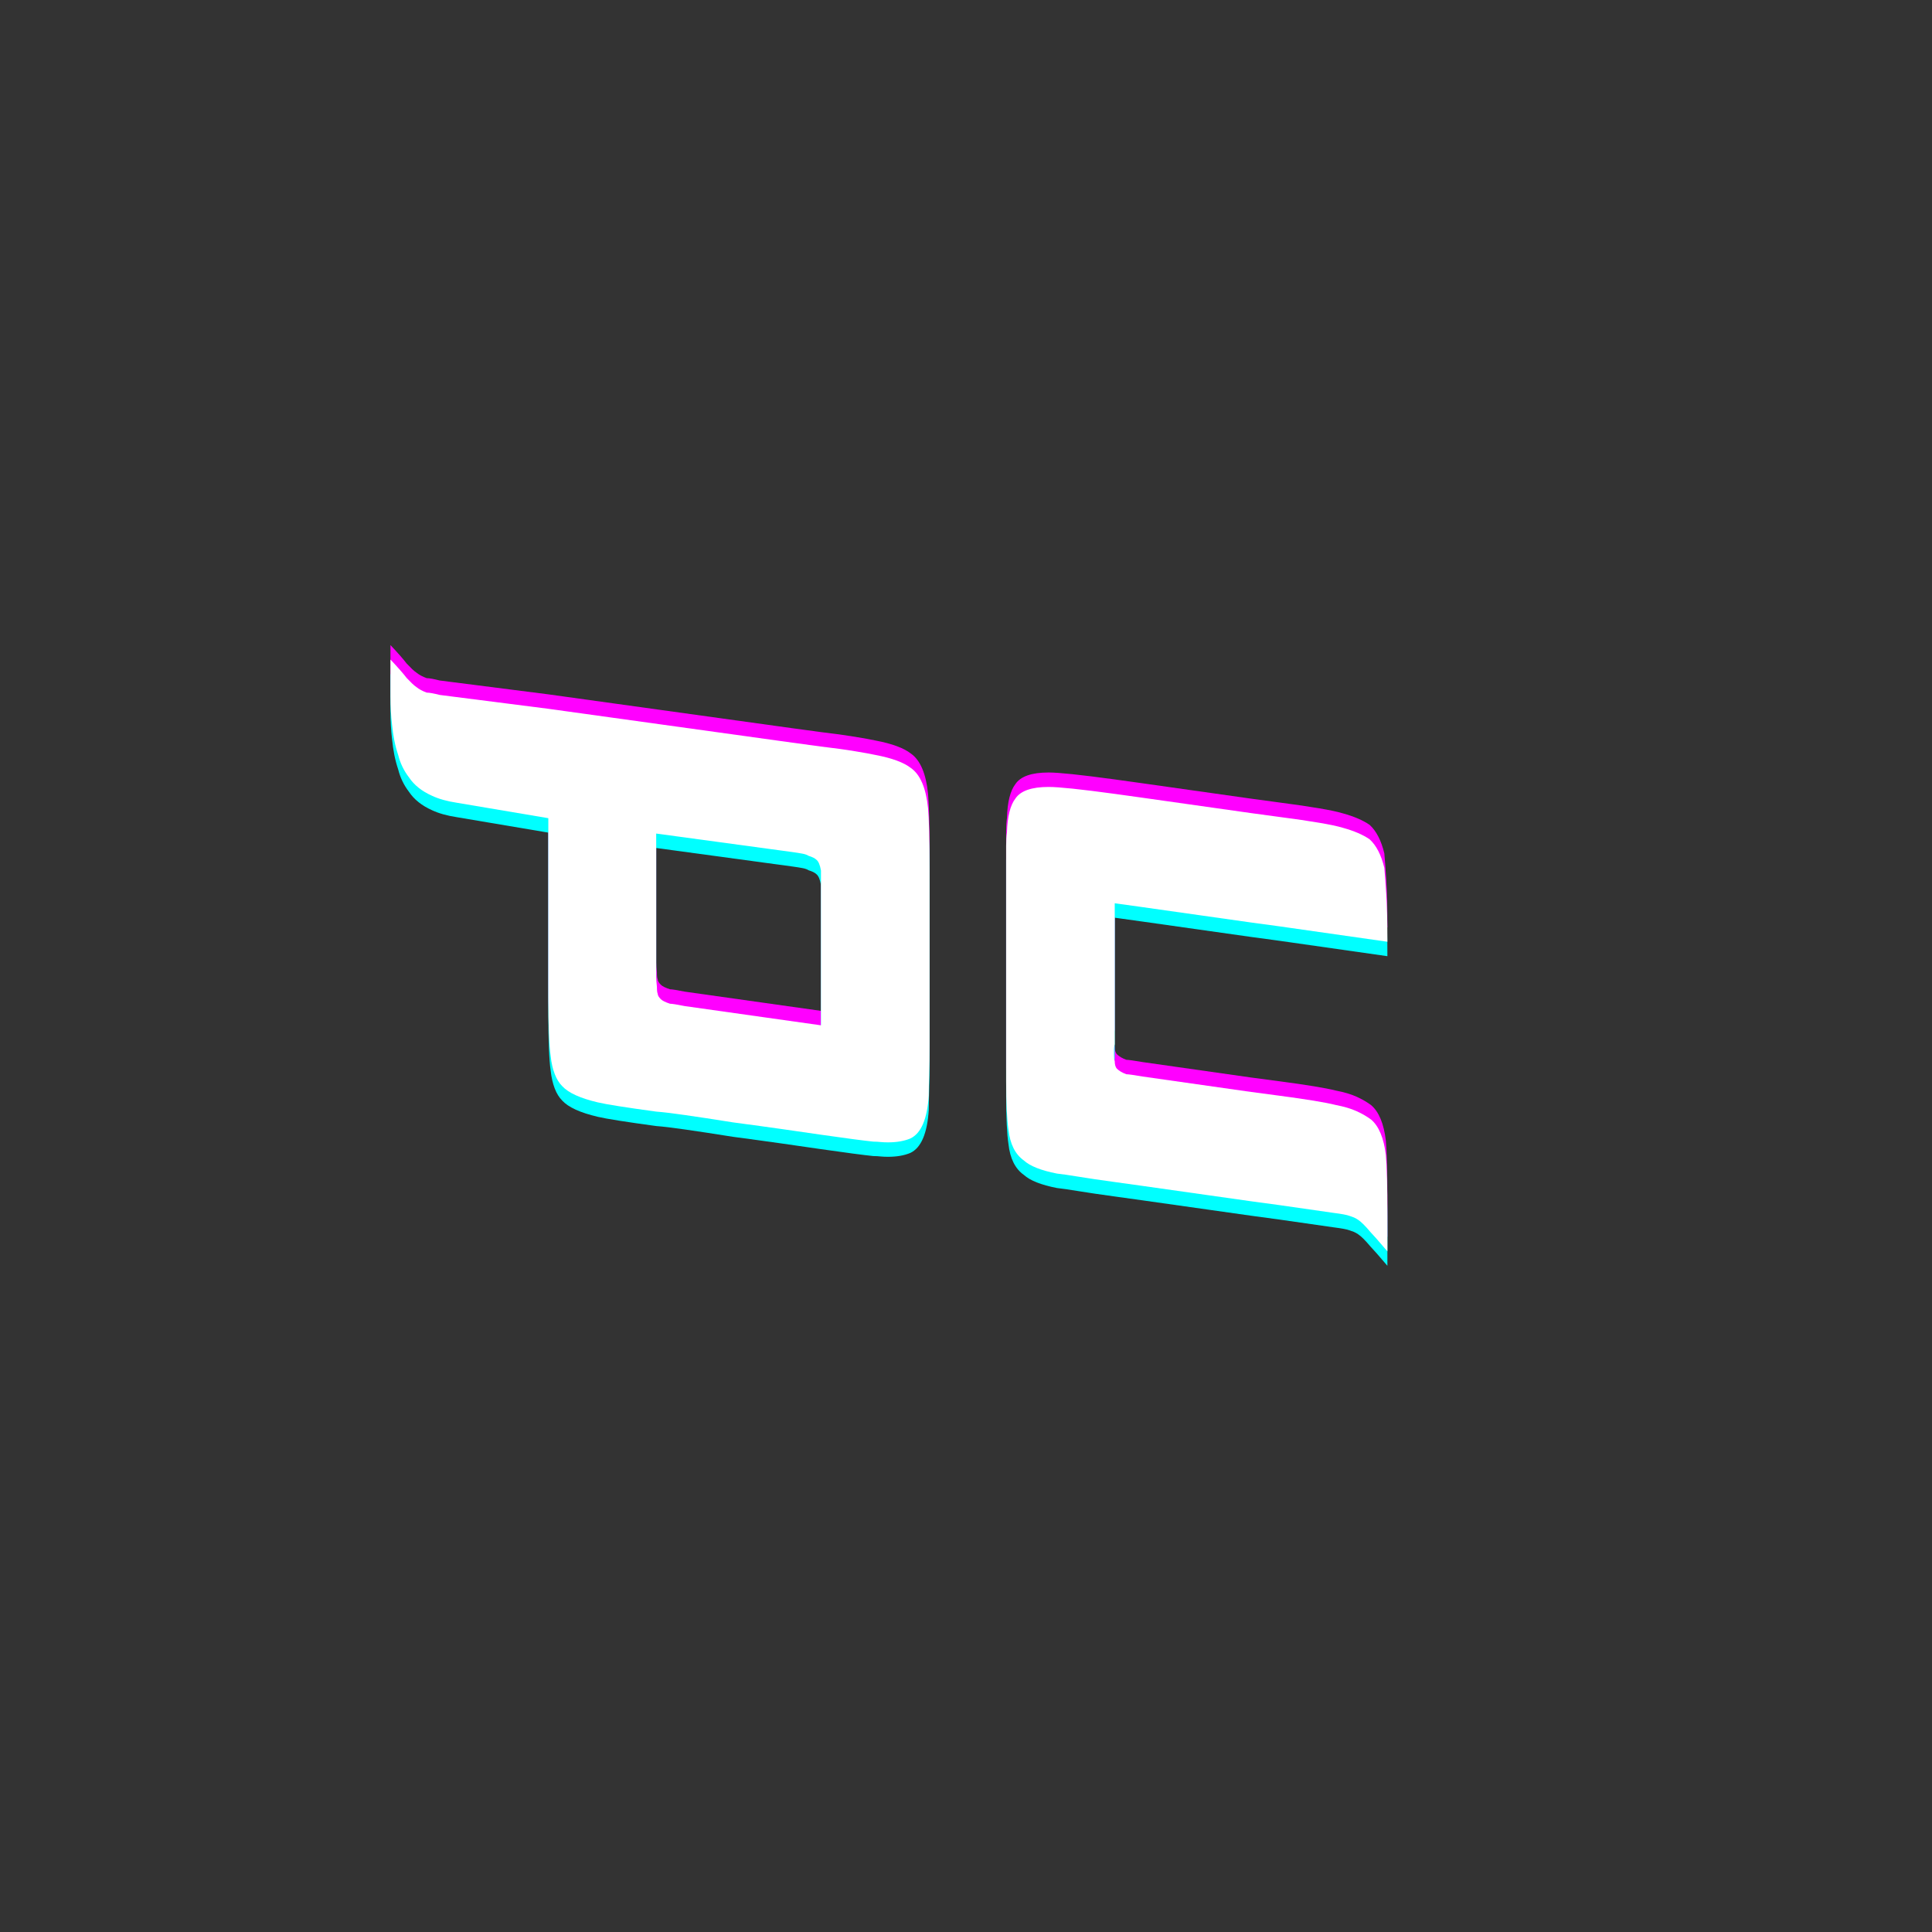 <svg xmlns="http://www.w3.org/2000/svg" xmlns:xlink="http://www.w3.org/1999/xlink" width="500" zoomAndPan="magnify" viewBox="0 0 375 375" height="500" preserveAspectRatio="xMidYMid meet" version="1.0"><rect x="0" y="0" width="375" height="375" fill="#333333" stroke="none"/><defs><g/></defs><g fill="#ff00ff" fill-opacity="1"><g transform="translate(269.292, 235.598)"><g><path d="M -52.922 -8.969 C -55.805 -9.363 -58.172 -9.711 -60.016 -10.016 C -61.859 -10.316 -63.227 -10.516 -64.125 -10.609 C -67.219 -11.211 -69.363 -12.062 -70.562 -13.156 C -72.25 -14.352 -73.242 -16.348 -73.547 -19.141 C -73.848 -21.129 -74 -24.266 -74 -28.547 L -74 -70.562 C -74 -71.957 -74 -73.176 -74 -74.219 C -74 -75.258 -73.945 -76.129 -73.844 -76.828 C -73.75 -79.922 -73.203 -82.113 -72.203 -83.406 C -71.203 -84.906 -69.055 -85.656 -65.766 -85.656 C -63.773 -85.656 -59.492 -85.207 -52.922 -84.312 L -47.531 -83.562 L -26.453 -80.578 L -20.922 -79.828 C -17.836 -79.43 -15.273 -79.055 -13.234 -78.703 C -11.191 -78.359 -9.672 -78.035 -8.672 -77.734 C -6.473 -77.129 -4.727 -76.379 -3.438 -75.484 C -2.145 -74.297 -1.195 -72.453 -0.594 -69.953 C -0.5 -68.961 -0.375 -67.27 -0.219 -64.875 C -0.07 -62.477 0 -59.391 0 -55.609 L -20.922 -58.594 L -26.453 -59.344 L -47.531 -62.328 L -52.922 -63.078 L -52.922 -35.734 C -53.016 -35.328 -53.062 -34.973 -53.062 -34.672 C -53.062 -34.379 -53.062 -34.082 -53.062 -33.781 C -53.062 -33.082 -53.016 -32.633 -52.922 -32.438 C -52.922 -31.738 -52.77 -31.238 -52.469 -30.938 C -52.07 -30.539 -51.473 -30.191 -50.672 -29.891 C -50.273 -29.891 -49.227 -29.742 -47.531 -29.453 L -26.453 -26.453 L -20.922 -25.719 C -15.641 -25.02 -12.004 -24.422 -10.016 -23.922 C -8.422 -23.617 -7.07 -23.219 -5.969 -22.719 C -4.875 -22.219 -3.93 -21.672 -3.141 -21.078 C -1.641 -19.785 -0.691 -17.492 -0.297 -14.203 C -0.203 -13.203 -0.129 -11.707 -0.078 -9.719 C -0.023 -7.727 0 -5.285 0 -2.391 L 0 4.484 C -1.695 2.492 -2.789 1.25 -3.281 0.75 C -4.281 -0.445 -5.082 -1.242 -5.688 -1.641 C -5.977 -1.836 -6.25 -1.988 -6.5 -2.094 C -6.75 -2.195 -7.023 -2.297 -7.328 -2.391 C -7.828 -2.586 -8.875 -2.785 -10.469 -2.984 L -20.922 -4.484 L -26.453 -5.234 L -47.531 -8.219 Z M -52.922 -8.969 "/></g></g></g><g fill="#00ffff" fill-opacity="1"><g transform="translate(269.292, 241.204)"><g><path d="M -52.922 -8.969 C -55.805 -9.363 -58.172 -9.711 -60.016 -10.016 C -61.859 -10.316 -63.227 -10.516 -64.125 -10.609 C -67.219 -11.211 -69.363 -12.062 -70.562 -13.156 C -72.25 -14.352 -73.242 -16.348 -73.547 -19.141 C -73.848 -21.129 -74 -24.266 -74 -28.547 L -74 -70.562 C -74 -71.957 -74 -73.176 -74 -74.219 C -74 -75.258 -73.945 -76.129 -73.844 -76.828 C -73.75 -79.922 -73.203 -82.113 -72.203 -83.406 C -71.203 -84.906 -69.055 -85.656 -65.766 -85.656 C -63.773 -85.656 -59.492 -85.207 -52.922 -84.312 L -47.531 -83.562 L -26.453 -80.578 L -20.922 -79.828 C -17.836 -79.43 -15.273 -79.055 -13.234 -78.703 C -11.191 -78.359 -9.672 -78.035 -8.672 -77.734 C -6.473 -77.129 -4.727 -76.379 -3.438 -75.484 C -2.145 -74.297 -1.195 -72.453 -0.594 -69.953 C -0.5 -68.961 -0.375 -67.27 -0.219 -64.875 C -0.07 -62.477 0 -59.391 0 -55.609 L -20.922 -58.594 L -26.453 -59.344 L -47.531 -62.328 L -52.922 -63.078 L -52.922 -35.734 C -53.016 -35.328 -53.062 -34.973 -53.062 -34.672 C -53.062 -34.379 -53.062 -34.082 -53.062 -33.781 C -53.062 -33.082 -53.016 -32.633 -52.922 -32.438 C -52.922 -31.738 -52.77 -31.238 -52.469 -30.938 C -52.07 -30.539 -51.473 -30.191 -50.672 -29.891 C -50.273 -29.891 -49.227 -29.742 -47.531 -29.453 L -26.453 -26.453 L -20.922 -25.719 C -15.641 -25.02 -12.004 -24.422 -10.016 -23.922 C -8.422 -23.617 -7.07 -23.219 -5.969 -22.719 C -4.875 -22.219 -3.93 -21.672 -3.141 -21.078 C -1.641 -19.785 -0.691 -17.492 -0.297 -14.203 C -0.203 -13.203 -0.129 -11.707 -0.078 -9.719 C -0.023 -7.727 0 -5.285 0 -2.391 L 0 4.484 C -1.695 2.492 -2.789 1.25 -3.281 0.75 C -4.281 -0.445 -5.082 -1.242 -5.688 -1.641 C -5.977 -1.836 -6.25 -1.988 -6.5 -2.094 C -6.75 -2.195 -7.023 -2.297 -7.328 -2.391 C -7.828 -2.586 -8.875 -2.785 -10.469 -2.984 L -20.922 -4.484 L -26.453 -5.234 L -47.531 -8.219 Z M -52.922 -8.969 "/></g></g></g><g fill="#ffffff" fill-opacity="1"><g transform="translate(269.292, 238.401)"><g><path d="M -52.922 -8.969 C -55.805 -9.363 -58.172 -9.711 -60.016 -10.016 C -61.859 -10.316 -63.227 -10.516 -64.125 -10.609 C -67.219 -11.211 -69.363 -12.062 -70.562 -13.156 C -72.25 -14.352 -73.242 -16.348 -73.547 -19.141 C -73.848 -21.129 -74 -24.266 -74 -28.547 L -74 -70.562 C -74 -71.957 -74 -73.176 -74 -74.219 C -74 -75.258 -73.945 -76.129 -73.844 -76.828 C -73.75 -79.922 -73.203 -82.113 -72.203 -83.406 C -71.203 -84.906 -69.055 -85.656 -65.766 -85.656 C -63.773 -85.656 -59.492 -85.207 -52.922 -84.312 L -47.531 -83.562 L -26.453 -80.578 L -20.922 -79.828 C -17.836 -79.43 -15.273 -79.055 -13.234 -78.703 C -11.191 -78.359 -9.672 -78.035 -8.672 -77.734 C -6.473 -77.129 -4.727 -76.379 -3.438 -75.484 C -2.145 -74.297 -1.195 -72.453 -0.594 -69.953 C -0.5 -68.961 -0.375 -67.27 -0.219 -64.875 C -0.07 -62.477 0 -59.391 0 -55.609 L -20.922 -58.594 L -26.453 -59.344 L -47.531 -62.328 L -52.922 -63.078 L -52.922 -35.734 C -53.016 -35.328 -53.062 -34.973 -53.062 -34.672 C -53.062 -34.379 -53.062 -34.082 -53.062 -33.781 C -53.062 -33.082 -53.016 -32.633 -52.922 -32.438 C -52.922 -31.738 -52.77 -31.238 -52.469 -30.938 C -52.07 -30.539 -51.473 -30.191 -50.672 -29.891 C -50.273 -29.891 -49.227 -29.742 -47.531 -29.453 L -26.453 -26.453 L -20.922 -25.719 C -15.641 -25.02 -12.004 -24.422 -10.016 -23.922 C -8.422 -23.617 -7.07 -23.219 -5.969 -22.719 C -4.875 -22.219 -3.93 -21.672 -3.141 -21.078 C -1.641 -19.785 -0.691 -17.492 -0.297 -14.203 C -0.203 -13.203 -0.129 -11.707 -0.078 -9.719 C -0.023 -7.727 0 -5.285 0 -2.391 L 0 4.484 C -1.695 2.492 -2.789 1.25 -3.281 0.75 C -4.281 -0.445 -5.082 -1.242 -5.688 -1.641 C -5.977 -1.836 -6.25 -1.988 -6.5 -2.094 C -6.75 -2.195 -7.023 -2.297 -7.328 -2.391 C -7.828 -2.586 -8.875 -2.785 -10.469 -2.984 L -20.922 -4.484 L -26.453 -5.234 L -47.531 -8.219 Z M -52.922 -8.969 "/></g></g></g><g fill="#ff00ff" fill-opacity="1"><g transform="translate(180.429, 220.428)"><g><path d="M -91.781 -67.422 C -93.676 -67.711 -95.27 -68.16 -96.562 -68.766 C -98.562 -69.66 -100.055 -70.852 -101.047 -72.344 C -102.047 -73.645 -102.742 -75.094 -103.141 -76.688 C -103.441 -77.582 -103.691 -78.523 -103.891 -79.516 C -104.086 -80.516 -104.238 -81.566 -104.344 -82.672 C -104.438 -83.461 -104.508 -84.305 -104.562 -85.203 C -104.613 -86.098 -104.641 -87.047 -104.641 -88.047 L -104.641 -95.219 C -103.141 -93.625 -102.094 -92.43 -101.5 -91.641 C -101.102 -91.234 -100.754 -90.879 -100.453 -90.578 C -100.148 -90.285 -99.852 -90.039 -99.562 -89.844 C -99.062 -89.438 -98.41 -89.086 -97.609 -88.797 C -97.109 -88.797 -96.266 -88.645 -95.078 -88.344 L -74 -85.656 L -26.609 -79.078 L -21.078 -78.328 C -18.484 -78.023 -16.289 -77.723 -14.5 -77.422 C -12.707 -77.129 -11.363 -76.883 -10.469 -76.688 C -7.281 -76.082 -4.988 -75.234 -3.594 -74.141 C -1.789 -72.848 -0.691 -70.258 -0.297 -66.375 C -0.203 -65.375 -0.129 -63.875 -0.078 -61.875 C -0.023 -59.883 0 -57.395 0 -54.406 L 0 -20.781 C 0 -18.289 -0.023 -16.195 -0.078 -14.5 C -0.129 -12.801 -0.156 -11.504 -0.156 -10.609 C -0.445 -6.023 -1.641 -3.238 -3.734 -2.25 C -4.93 -1.75 -6.379 -1.5 -8.078 -1.5 C -8.566 -1.5 -9.035 -1.52 -9.484 -1.562 C -9.941 -1.613 -10.414 -1.641 -10.906 -1.641 C -12.801 -1.836 -16.191 -2.285 -21.078 -2.984 C -23.066 -3.285 -25.484 -3.633 -28.328 -4.031 C -31.172 -4.438 -34.438 -4.883 -38.125 -5.375 C -41.906 -5.977 -45.016 -6.453 -47.453 -6.797 C -49.898 -7.148 -51.77 -7.375 -53.062 -7.469 C -58.945 -8.27 -62.734 -8.867 -64.422 -9.266 C -67.816 -10.066 -70.109 -11.113 -71.297 -12.406 C -72.492 -13.602 -73.242 -15.547 -73.547 -18.234 C -73.848 -20.328 -74 -24.113 -74 -29.594 L -74 -64.422 Z M -53.062 -34.828 C -53.062 -34.523 -53.062 -34.125 -53.062 -33.625 C -53.062 -33.133 -53.016 -32.488 -52.922 -31.688 C -52.922 -30.988 -52.867 -30.539 -52.766 -30.344 C -52.766 -30.039 -52.566 -29.691 -52.172 -29.297 C -51.867 -28.992 -51.27 -28.695 -50.375 -28.406 C -49.977 -28.406 -49.031 -28.254 -47.531 -27.953 L -21.078 -24.219 L -21.078 -54.266 C -21.273 -55.359 -21.57 -56.055 -21.969 -56.359 C -22.27 -56.648 -22.77 -56.898 -23.469 -57.109 C -23.77 -57.305 -24.191 -57.453 -24.734 -57.547 C -25.285 -57.648 -25.91 -57.75 -26.609 -57.844 L -53.062 -61.438 Z M -53.062 -34.828 "/></g></g></g><g fill="#00ffff" fill-opacity="1"><g transform="translate(180.429, 226.033)"><g><path d="M -91.781 -67.422 C -93.676 -67.711 -95.27 -68.16 -96.562 -68.766 C -98.562 -69.66 -100.055 -70.852 -101.047 -72.344 C -102.047 -73.645 -102.742 -75.094 -103.141 -76.688 C -103.441 -77.582 -103.691 -78.523 -103.891 -79.516 C -104.086 -80.516 -104.238 -81.566 -104.344 -82.672 C -104.438 -83.461 -104.508 -84.305 -104.562 -85.203 C -104.613 -86.098 -104.641 -87.047 -104.641 -88.047 L -104.641 -95.219 C -103.141 -93.625 -102.094 -92.43 -101.5 -91.641 C -101.102 -91.234 -100.754 -90.879 -100.453 -90.578 C -100.148 -90.285 -99.852 -90.039 -99.562 -89.844 C -99.062 -89.438 -98.41 -89.086 -97.609 -88.797 C -97.109 -88.797 -96.266 -88.645 -95.078 -88.344 L -74 -85.656 L -26.609 -79.078 L -21.078 -78.328 C -18.484 -78.023 -16.289 -77.723 -14.5 -77.422 C -12.707 -77.129 -11.363 -76.883 -10.469 -76.688 C -7.281 -76.082 -4.988 -75.234 -3.594 -74.141 C -1.789 -72.848 -0.691 -70.258 -0.297 -66.375 C -0.203 -65.375 -0.129 -63.875 -0.078 -61.875 C -0.023 -59.883 0 -57.395 0 -54.406 L 0 -20.781 C 0 -18.289 -0.023 -16.195 -0.078 -14.5 C -0.129 -12.801 -0.156 -11.504 -0.156 -10.609 C -0.445 -6.023 -1.641 -3.238 -3.734 -2.25 C -4.93 -1.75 -6.379 -1.5 -8.078 -1.5 C -8.566 -1.5 -9.035 -1.52 -9.484 -1.562 C -9.941 -1.613 -10.414 -1.641 -10.906 -1.641 C -12.801 -1.836 -16.191 -2.285 -21.078 -2.984 C -23.066 -3.285 -25.484 -3.633 -28.328 -4.031 C -31.172 -4.438 -34.438 -4.883 -38.125 -5.375 C -41.906 -5.977 -45.016 -6.453 -47.453 -6.797 C -49.898 -7.148 -51.77 -7.375 -53.062 -7.469 C -58.945 -8.27 -62.734 -8.867 -64.422 -9.266 C -67.816 -10.066 -70.109 -11.113 -71.297 -12.406 C -72.492 -13.602 -73.242 -15.547 -73.547 -18.234 C -73.848 -20.328 -74 -24.113 -74 -29.594 L -74 -64.422 Z M -53.062 -34.828 C -53.062 -34.523 -53.062 -34.125 -53.062 -33.625 C -53.062 -33.133 -53.016 -32.488 -52.922 -31.688 C -52.922 -30.988 -52.867 -30.539 -52.766 -30.344 C -52.766 -30.039 -52.566 -29.691 -52.172 -29.297 C -51.867 -28.992 -51.27 -28.695 -50.375 -28.406 C -49.977 -28.406 -49.031 -28.254 -47.531 -27.953 L -21.078 -24.219 L -21.078 -54.266 C -21.273 -55.359 -21.57 -56.055 -21.969 -56.359 C -22.27 -56.648 -22.77 -56.898 -23.469 -57.109 C -23.77 -57.305 -24.191 -57.453 -24.734 -57.547 C -25.285 -57.648 -25.91 -57.75 -26.609 -57.844 L -53.062 -61.438 Z M -53.062 -34.828 "/></g></g></g><g fill="#ffffff" fill-opacity="1"><g transform="translate(180.429, 223.231)"><g><path d="M -91.781 -67.422 C -93.676 -67.711 -95.27 -68.16 -96.562 -68.766 C -98.562 -69.66 -100.055 -70.852 -101.047 -72.344 C -102.047 -73.645 -102.742 -75.094 -103.141 -76.688 C -103.441 -77.582 -103.691 -78.523 -103.891 -79.516 C -104.086 -80.516 -104.238 -81.566 -104.344 -82.672 C -104.438 -83.461 -104.508 -84.305 -104.562 -85.203 C -104.613 -86.098 -104.641 -87.047 -104.641 -88.047 L -104.641 -95.219 C -103.141 -93.625 -102.094 -92.43 -101.5 -91.641 C -101.102 -91.234 -100.754 -90.879 -100.453 -90.578 C -100.148 -90.285 -99.852 -90.039 -99.562 -89.844 C -99.062 -89.438 -98.41 -89.086 -97.609 -88.797 C -97.109 -88.797 -96.266 -88.645 -95.078 -88.344 L -74 -85.656 L -26.609 -79.078 L -21.078 -78.328 C -18.484 -78.023 -16.289 -77.723 -14.5 -77.422 C -12.707 -77.129 -11.363 -76.883 -10.469 -76.688 C -7.281 -76.082 -4.988 -75.234 -3.594 -74.141 C -1.789 -72.848 -0.691 -70.258 -0.297 -66.375 C -0.203 -65.375 -0.129 -63.875 -0.078 -61.875 C -0.023 -59.883 0 -57.395 0 -54.406 L 0 -20.781 C 0 -18.289 -0.023 -16.195 -0.078 -14.5 C -0.129 -12.801 -0.156 -11.504 -0.156 -10.609 C -0.445 -6.023 -1.641 -3.238 -3.734 -2.25 C -4.93 -1.75 -6.379 -1.5 -8.078 -1.5 C -8.566 -1.5 -9.035 -1.52 -9.484 -1.562 C -9.941 -1.613 -10.414 -1.641 -10.906 -1.641 C -12.801 -1.836 -16.191 -2.285 -21.078 -2.984 C -23.066 -3.285 -25.484 -3.633 -28.328 -4.031 C -31.172 -4.438 -34.438 -4.883 -38.125 -5.375 C -41.906 -5.977 -45.016 -6.453 -47.453 -6.797 C -49.898 -7.148 -51.77 -7.375 -53.062 -7.469 C -58.945 -8.27 -62.734 -8.867 -64.422 -9.266 C -67.816 -10.066 -70.109 -11.113 -71.297 -12.406 C -72.492 -13.602 -73.242 -15.547 -73.547 -18.234 C -73.848 -20.328 -74 -24.113 -74 -29.594 L -74 -64.422 Z M -53.062 -34.828 C -53.062 -34.523 -53.062 -34.125 -53.062 -33.625 C -53.062 -33.133 -53.016 -32.488 -52.922 -31.688 C -52.922 -30.988 -52.867 -30.539 -52.766 -30.344 C -52.766 -30.039 -52.566 -29.691 -52.172 -29.297 C -51.867 -28.992 -51.27 -28.695 -50.375 -28.406 C -49.977 -28.406 -49.031 -28.254 -47.531 -27.953 L -21.078 -24.219 L -21.078 -54.266 C -21.273 -55.359 -21.57 -56.055 -21.969 -56.359 C -22.27 -56.648 -22.77 -56.898 -23.469 -57.109 C -23.77 -57.305 -24.191 -57.453 -24.734 -57.547 C -25.285 -57.648 -25.91 -57.75 -26.609 -57.844 L -53.062 -61.438 Z M -53.062 -34.828 "/></g></g></g></svg>